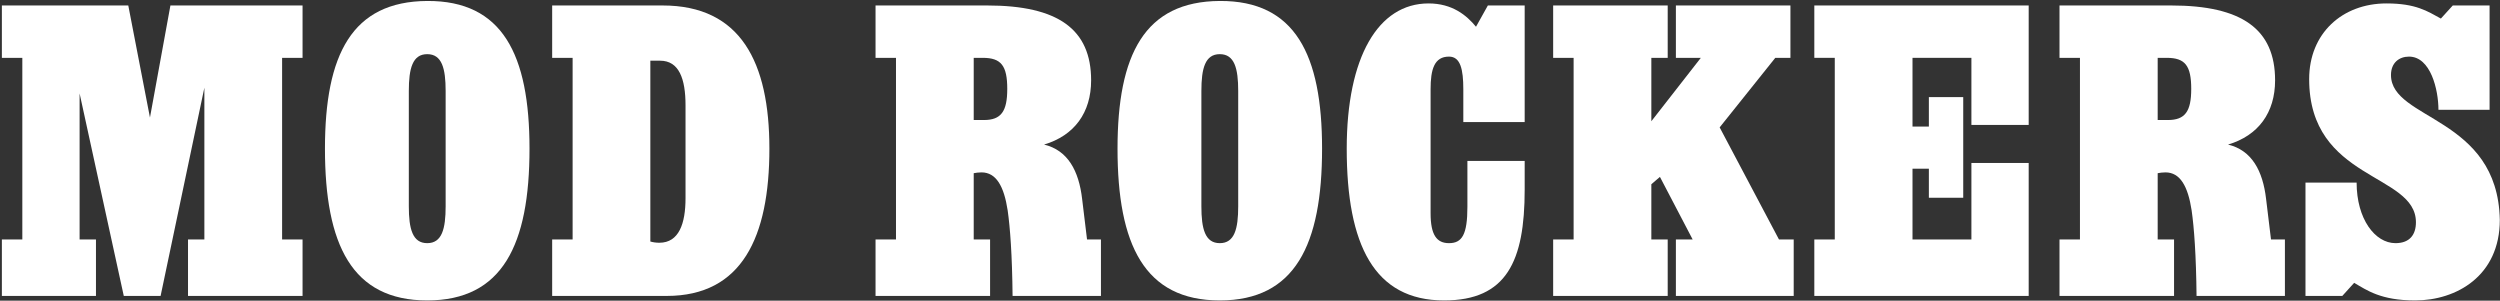 <svg width="1056" height="127" viewBox="0 0 1056 127" fill="none" xmlns="http://www.w3.org/2000/svg">
<rect x="0" y="0" width="1056" height="127" fill="#333333" stroke="none"/>
<path d="M0.791 125V101.154H9.431V24.43H0.791V2.312H54.186L63.344 49.659L71.984 2.312H127.799V24.43H119.159V101.154H127.799V125H79.415V101.154H86.327V37.045L67.837 125H52.285L33.623 39.464V101.154H40.535V125H0.791Z" fill="white"/>
<path d="M180.462 126.901C148.667 126.901 137.262 103.4 137.262 62.792C137.262 23.048 148.667 0.584 180.462 0.411C212.257 0.238 223.662 23.048 223.662 62.792C223.662 103.4 212.257 126.901 180.462 126.901ZM180.462 102.709C186.683 102.709 188.238 96.661 188.238 87.157V38.427C188.238 28.923 186.683 22.875 180.462 22.875C174.241 22.875 172.686 28.923 172.686 38.427V87.157C172.686 96.661 174.241 102.709 180.462 102.709Z" fill="white"/>
<path d="M274.706 102.018C275.915 102.363 277.125 102.536 278.507 102.536C286.802 102.536 289.567 94.414 289.567 83.701V44.475C289.567 33.243 286.802 25.64 278.853 25.64H274.706V102.018ZM233.234 125V101.154H241.874V24.43H233.234V2.312H279.89C312.895 2.312 324.991 26.331 324.991 62.792C324.991 100.117 313.413 125 281.618 125H233.234Z" fill="white"/>
<path d="M417.001 2.312C446.896 2.312 460.892 12.334 460.892 33.934C460.892 47.586 453.808 57.262 441.02 61.064C451.043 63.483 455.708 72.123 457.091 84.046L459.164 101.154H465.04V125H427.715C427.542 107.72 426.678 96.142 425.641 88.885C424.086 78.689 420.803 72.814 414.582 72.814C413.372 72.814 412.163 72.987 411.299 73.16V101.154H418.211V125H369.827V101.154H378.467V24.43H369.827V2.312H417.001ZM415.619 50.696C422.876 50.696 425.468 47.067 425.468 37.563C425.468 27.713 422.876 24.43 415.1 24.43H411.299V50.696H415.619Z" fill="white"/>
<path d="M515.242 126.901C483.447 126.901 472.042 103.4 472.042 62.792C472.042 23.048 483.447 0.584 515.242 0.411C547.037 0.238 558.442 23.048 558.442 62.792C558.442 103.4 547.037 126.901 515.242 126.901ZM515.242 102.709C521.463 102.709 523.018 96.661 523.018 87.157V38.427C523.018 28.923 521.463 22.875 515.242 22.875C509.021 22.875 507.466 28.923 507.466 38.427V87.157C507.466 96.661 509.021 102.709 515.242 102.709Z" fill="white"/>
<path d="M609.984 126.901C580.435 126.901 568.857 103.4 568.857 62.792C568.857 24.085 582.163 1.448 603.417 1.448C613.44 1.448 619.488 6.459 623.462 11.297L628.473 2.312H644.025V51.56H618.105V37.736C618.105 29.269 616.896 23.912 612.057 23.912C605.837 23.912 604.281 29.269 604.281 37.736V90.094C604.281 99.253 606.873 102.709 612.057 102.709C617.587 102.709 619.833 99.08 619.833 87.329V67.976H644.025V80.072C644.025 110.312 636.422 126.901 609.984 126.901Z" fill="white"/>
<path d="M656.054 125V101.154H664.694V24.43H656.054V2.312H704.438V24.43H697.526V51.214L718.435 24.43H707.894V2.312H756.278V24.43H749.884L726.383 53.806L751.439 101.154H757.66V125H707.894V101.154H714.979L701.155 74.715L697.526 77.826V101.154H704.438V125H656.054Z" fill="white"/>
<path d="M766.369 125V101.154H775.009V24.43H766.369V2.312H856.916V52.77H832.724V24.43H807.841V53.461H814.753V41.019H829.268V83.528H814.753V71.259H807.841V101.154H832.724V68.84H856.916V125H766.369Z" fill="white"/>
<path d="M917.109 2.312C947.003 2.312 961 12.334 961 33.934C961 47.586 953.915 57.262 941.128 61.064C951.15 63.483 955.816 72.123 957.198 84.046L959.272 101.154H965.147V125H927.822C927.649 107.72 926.785 96.142 925.749 88.885C924.193 78.689 920.91 72.814 914.689 72.814C913.48 72.814 912.27 72.987 911.406 73.16V101.154H918.318V125H869.934V101.154H878.574V24.43H869.934V2.312H917.109ZM915.726 50.696C922.984 50.696 925.576 47.067 925.576 37.563C925.576 27.713 922.984 24.43 915.208 24.43H911.406V50.696H915.726Z" fill="white"/>
<path d="M1008.05 1.448C1020.49 1.448 1025.33 4.731 1031.03 7.842L1036.05 2.312H1051.6V46.376H1030C1030 37.909 1026.71 23.912 1017.56 23.912C1013.41 23.912 1009.95 26.504 1009.95 31.688C1009.95 50.869 1055.05 49.141 1055.92 92.859C1055.92 116.533 1037.6 126.901 1020.15 126.901C1005.63 126.901 999.757 122.581 994.4 119.47L989.389 125H973.837V77.134H995.437C995.437 92.513 1003.21 102.709 1011.85 102.709C1017.9 102.709 1020.49 99.08 1020.49 93.896C1020.49 72.987 975.392 76.443 975.392 33.416C975.392 14.062 989.389 1.448 1008.05 1.448Z" fill="white"/>
</svg>

